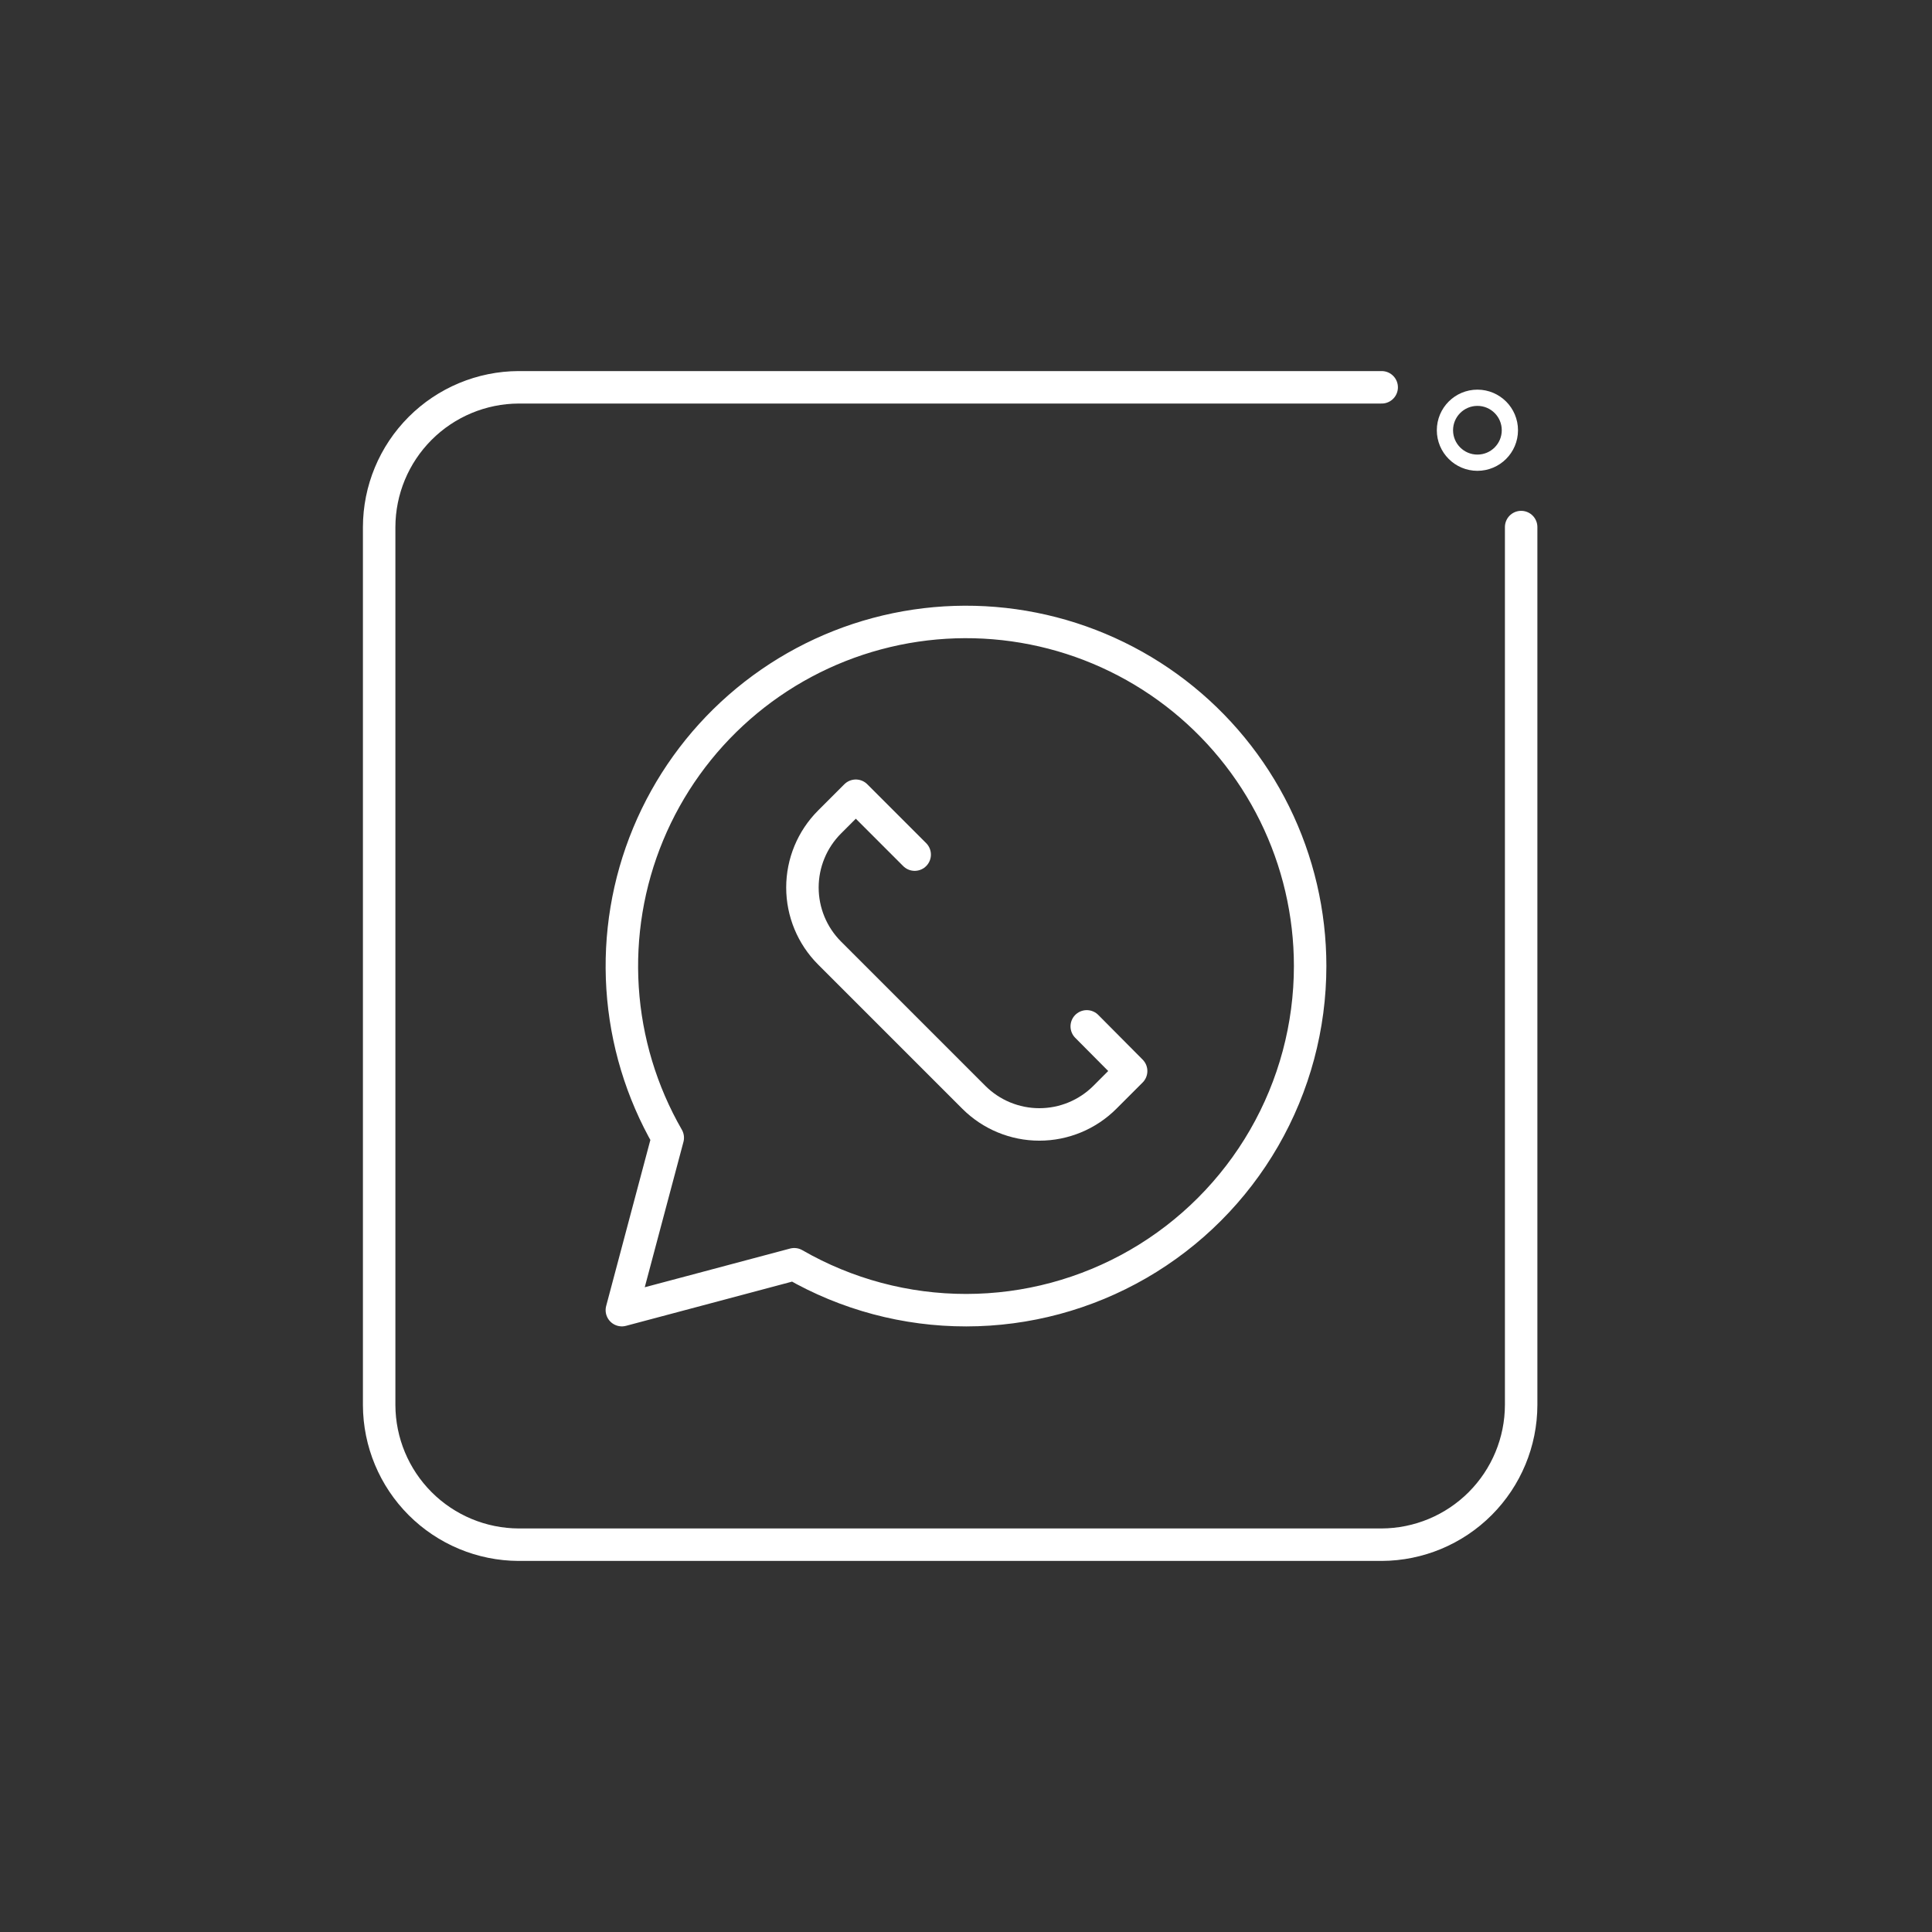 <?xml version="1.0" encoding="UTF-8"?> <svg xmlns="http://www.w3.org/2000/svg" width="238" height="238" viewBox="0 0 238 238" fill="none"><rect x="0" y="0" width="238" height="238" fill="#333333" stroke="none"/> <path d="M187.388 64.929V173.071C187.378 177.628 185.566 181.996 182.347 185.222C179.128 188.447 174.764 190.269 170.207 190.288H63.888C59.338 190.269 54.979 188.452 51.761 185.235C48.544 182.017 46.727 177.658 46.708 173.108V64.929C46.717 60.372 48.529 56.004 51.748 52.779C54.967 49.553 59.331 47.731 63.888 47.712H170.207" stroke="white" stroke-width="4" stroke-linecap="round" stroke-linejoin="round"></path> <path d="M186 53C186 55.209 184.209 57 182 57C179.791 57 178 55.209 178 53C178 50.791 179.791 49 182 49C184.209 49 186 50.791 186 53Z" stroke="white" stroke-width="2"></path> <path d="M112.678 105.278L105.427 98.026L102.191 101.262C100.052 103.402 98.85 106.305 98.85 109.331C98.85 112.358 100.052 115.26 102.191 117.401L119.967 135.177C122.108 137.316 125.01 138.517 128.037 138.517C131.063 138.517 133.965 137.316 136.106 135.177L139.342 131.941L133.875 126.437" stroke="white" stroke-width="4" stroke-linecap="round" stroke-linejoin="round"></path> <path d="M161.394 119C161.395 126.438 159.439 133.746 155.722 140.19C152.005 146.633 146.658 151.985 140.218 155.708C133.778 159.431 126.472 161.394 119.034 161.399C111.595 161.405 104.286 159.454 97.84 155.741L88.209 158.307L76.606 161.394L79.693 149.791L82.259 140.16C79.016 134.526 77.112 128.223 76.694 121.736C76.276 115.25 77.355 108.754 79.848 102.751C82.341 96.748 86.181 91.399 91.071 87.117C95.961 82.835 101.77 79.734 108.049 78.055C114.329 76.376 120.91 76.163 127.285 77.434C133.659 78.704 139.656 81.423 144.813 85.38C149.969 89.338 154.146 94.428 157.021 100.258C159.896 106.087 161.392 112.5 161.394 119V119Z" stroke="white" stroke-width="4" stroke-linecap="round" stroke-linejoin="round"></path> </svg> 